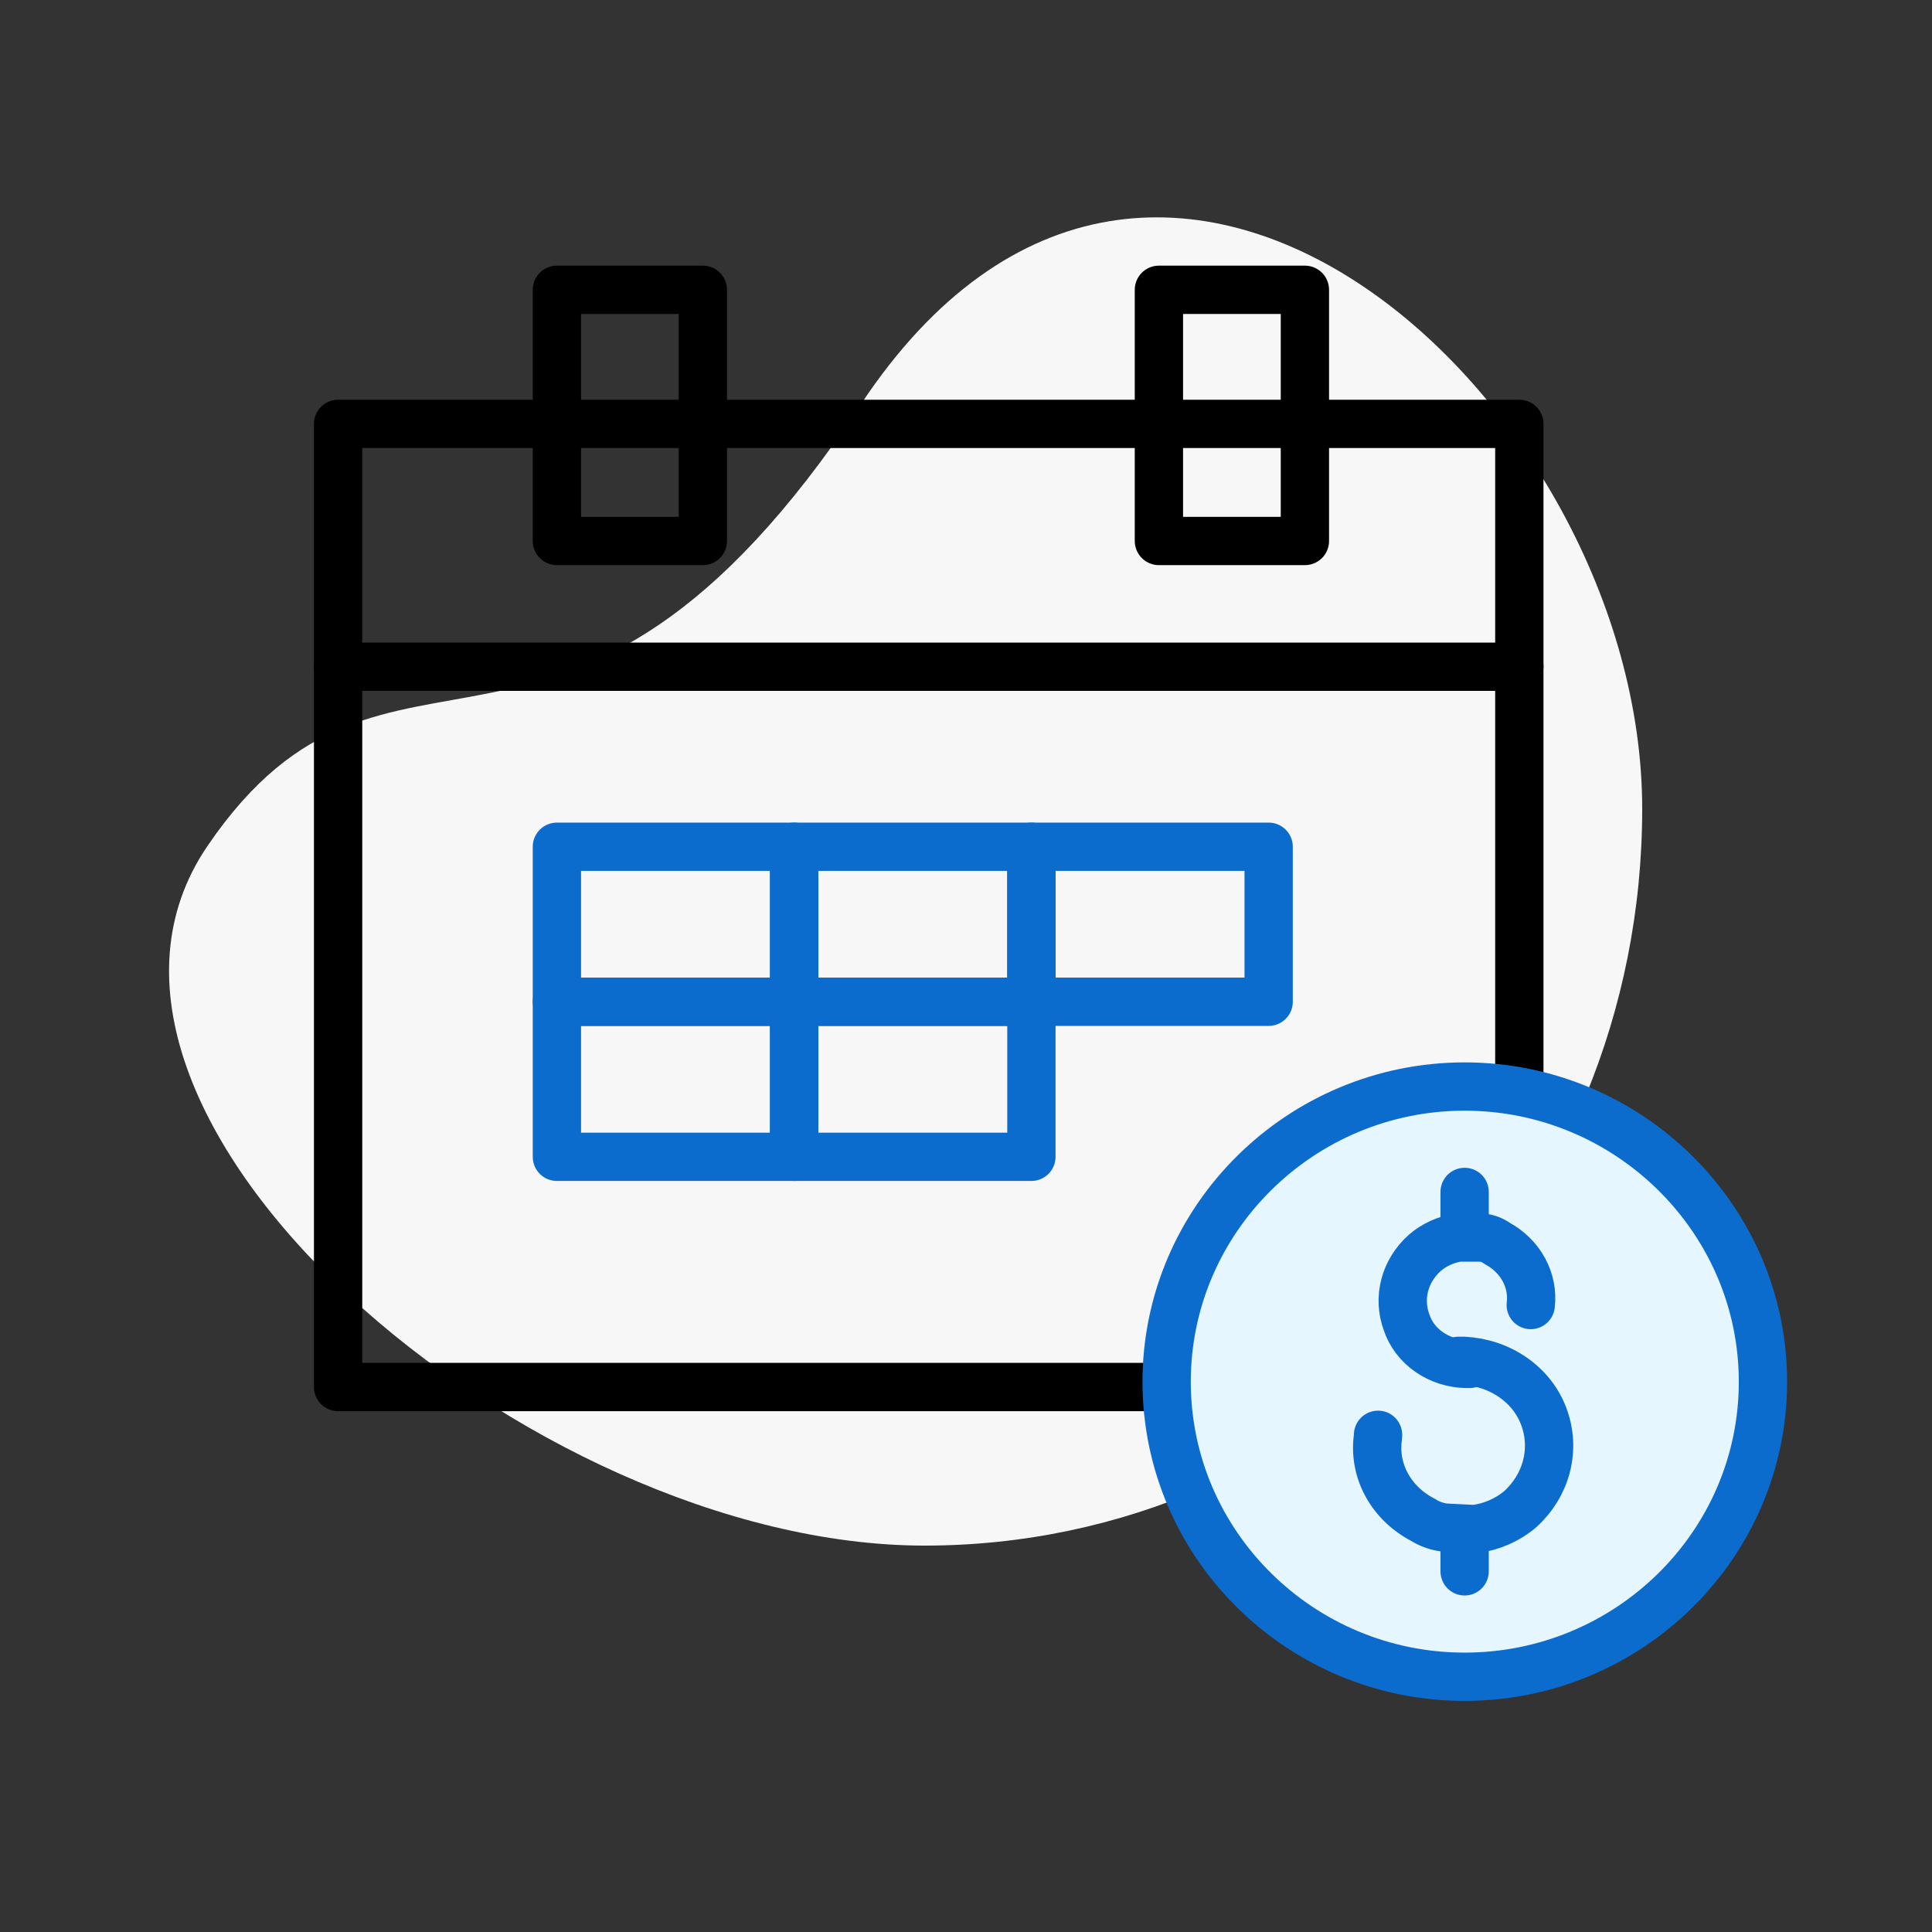 <svg width="80" height="80" viewBox="0 0 80 80" fill="none" xmlns="http://www.w3.org/2000/svg">
<rect x="0" y="0" width="80" height="80" fill="#333333" stroke="none"/>
<path fill-rule="evenodd" clip-rule="evenodd" d="M38.287 64C54.697 64 68 50.341 68 33.491C68 16.642 47.928 -1.794 35.646 16.742C23.364 35.278 16.136 23.955 8.592 35.029C1.048 46.103 21.877 64 38.287 64Z" fill="#F7F7F7"/>
<path d="M47.363 57.434H14V17.552H62.912V44.697" stroke="black" stroke-width="2" stroke-linecap="round" stroke-linejoin="round"/>
<path d="M29.104 12H23.06V22.401H29.104V12Z" stroke="black" stroke-width="2" stroke-linecap="round" stroke-linejoin="round"/>
<path d="M54.033 12H47.988V22.401H54.033V12Z" stroke="black" stroke-width="2" stroke-linecap="round" stroke-linejoin="round"/>
<path d="M14 27.608H62.912" stroke="black" stroke-width="2" stroke-linecap="round" stroke-linejoin="round"/>
<path d="M32.884 35.062H23.06V41.481H32.884V35.062Z" stroke="#0C6CCE" stroke-width="2" stroke-linecap="round" stroke-linejoin="round"/>
<path d="M42.708 35.062H32.884V41.481H42.708V35.062Z" stroke="#0C6CCE" stroke-width="2" stroke-linecap="round" stroke-linejoin="round"/>
<path d="M32.884 41.481H23.06V47.901H32.884V41.481Z" stroke="#0C6CCE" stroke-width="2" stroke-linecap="round" stroke-linejoin="round"/>
<path d="M42.708 41.481H32.884V47.901H42.708V41.481Z" stroke="#0C6CCE" stroke-width="2" stroke-linecap="round" stroke-linejoin="round"/>
<path d="M52.532 35.062H42.708V41.481H52.532V35.062Z" stroke="#0C6CCE" stroke-width="2" stroke-linecap="round" stroke-linejoin="round"/>
<path d="M48.308 57.217C48.308 50.466 53.866 44.991 60.647 44.991C67.428 44.991 73 50.466 73 57.217C73 63.968 67.442 69.431 60.647 69.431C53.852 69.431 48.308 63.956 48.308 57.217Z" fill="#E6F6FF" stroke="#0C6CCE" stroke-width="2" stroke-linecap="round" stroke-linejoin="round"/>
<path d="M57.062 59.412V59.476C56.958 60.157 57.079 60.852 57.411 61.469C57.744 62.086 58.271 62.597 58.924 62.934C59.193 63.106 59.503 63.215 59.827 63.254L61.064 63.317C61.771 63.224 62.431 62.935 62.954 62.488C63.491 61.998 63.867 61.379 64.039 60.702C64.211 60.025 64.172 59.317 63.926 58.659C63.688 58.013 63.244 57.447 62.652 57.036C62.06 56.624 61.347 56.385 60.605 56.349H60.397" stroke="#0C6CCE" stroke-width="2" stroke-linecap="round" stroke-linejoin="round"/>
<path d="M63.385 54.039C63.445 53.536 63.346 53.027 63.1 52.575C62.853 52.122 62.47 51.744 61.995 51.487C61.814 51.356 61.598 51.272 61.37 51.244H60.383C59.861 51.325 59.378 51.548 58.994 51.882C58.586 52.247 58.3 52.71 58.167 53.218C58.034 53.727 58.061 54.259 58.243 54.754C58.405 55.244 58.731 55.675 59.175 55.984C59.62 56.294 60.159 56.466 60.717 56.477H60.842" stroke="#0C6CCE" stroke-width="2" stroke-linecap="round" stroke-linejoin="round"/>
<path d="M60.647 51.104V49.355" stroke="#0C6CCE" stroke-width="2" stroke-linecap="round" stroke-linejoin="round"/>
<path d="M60.647 65.066V63.317" stroke="#0C6CCE" stroke-width="2" stroke-linecap="round" stroke-linejoin="round"/>
</svg>
